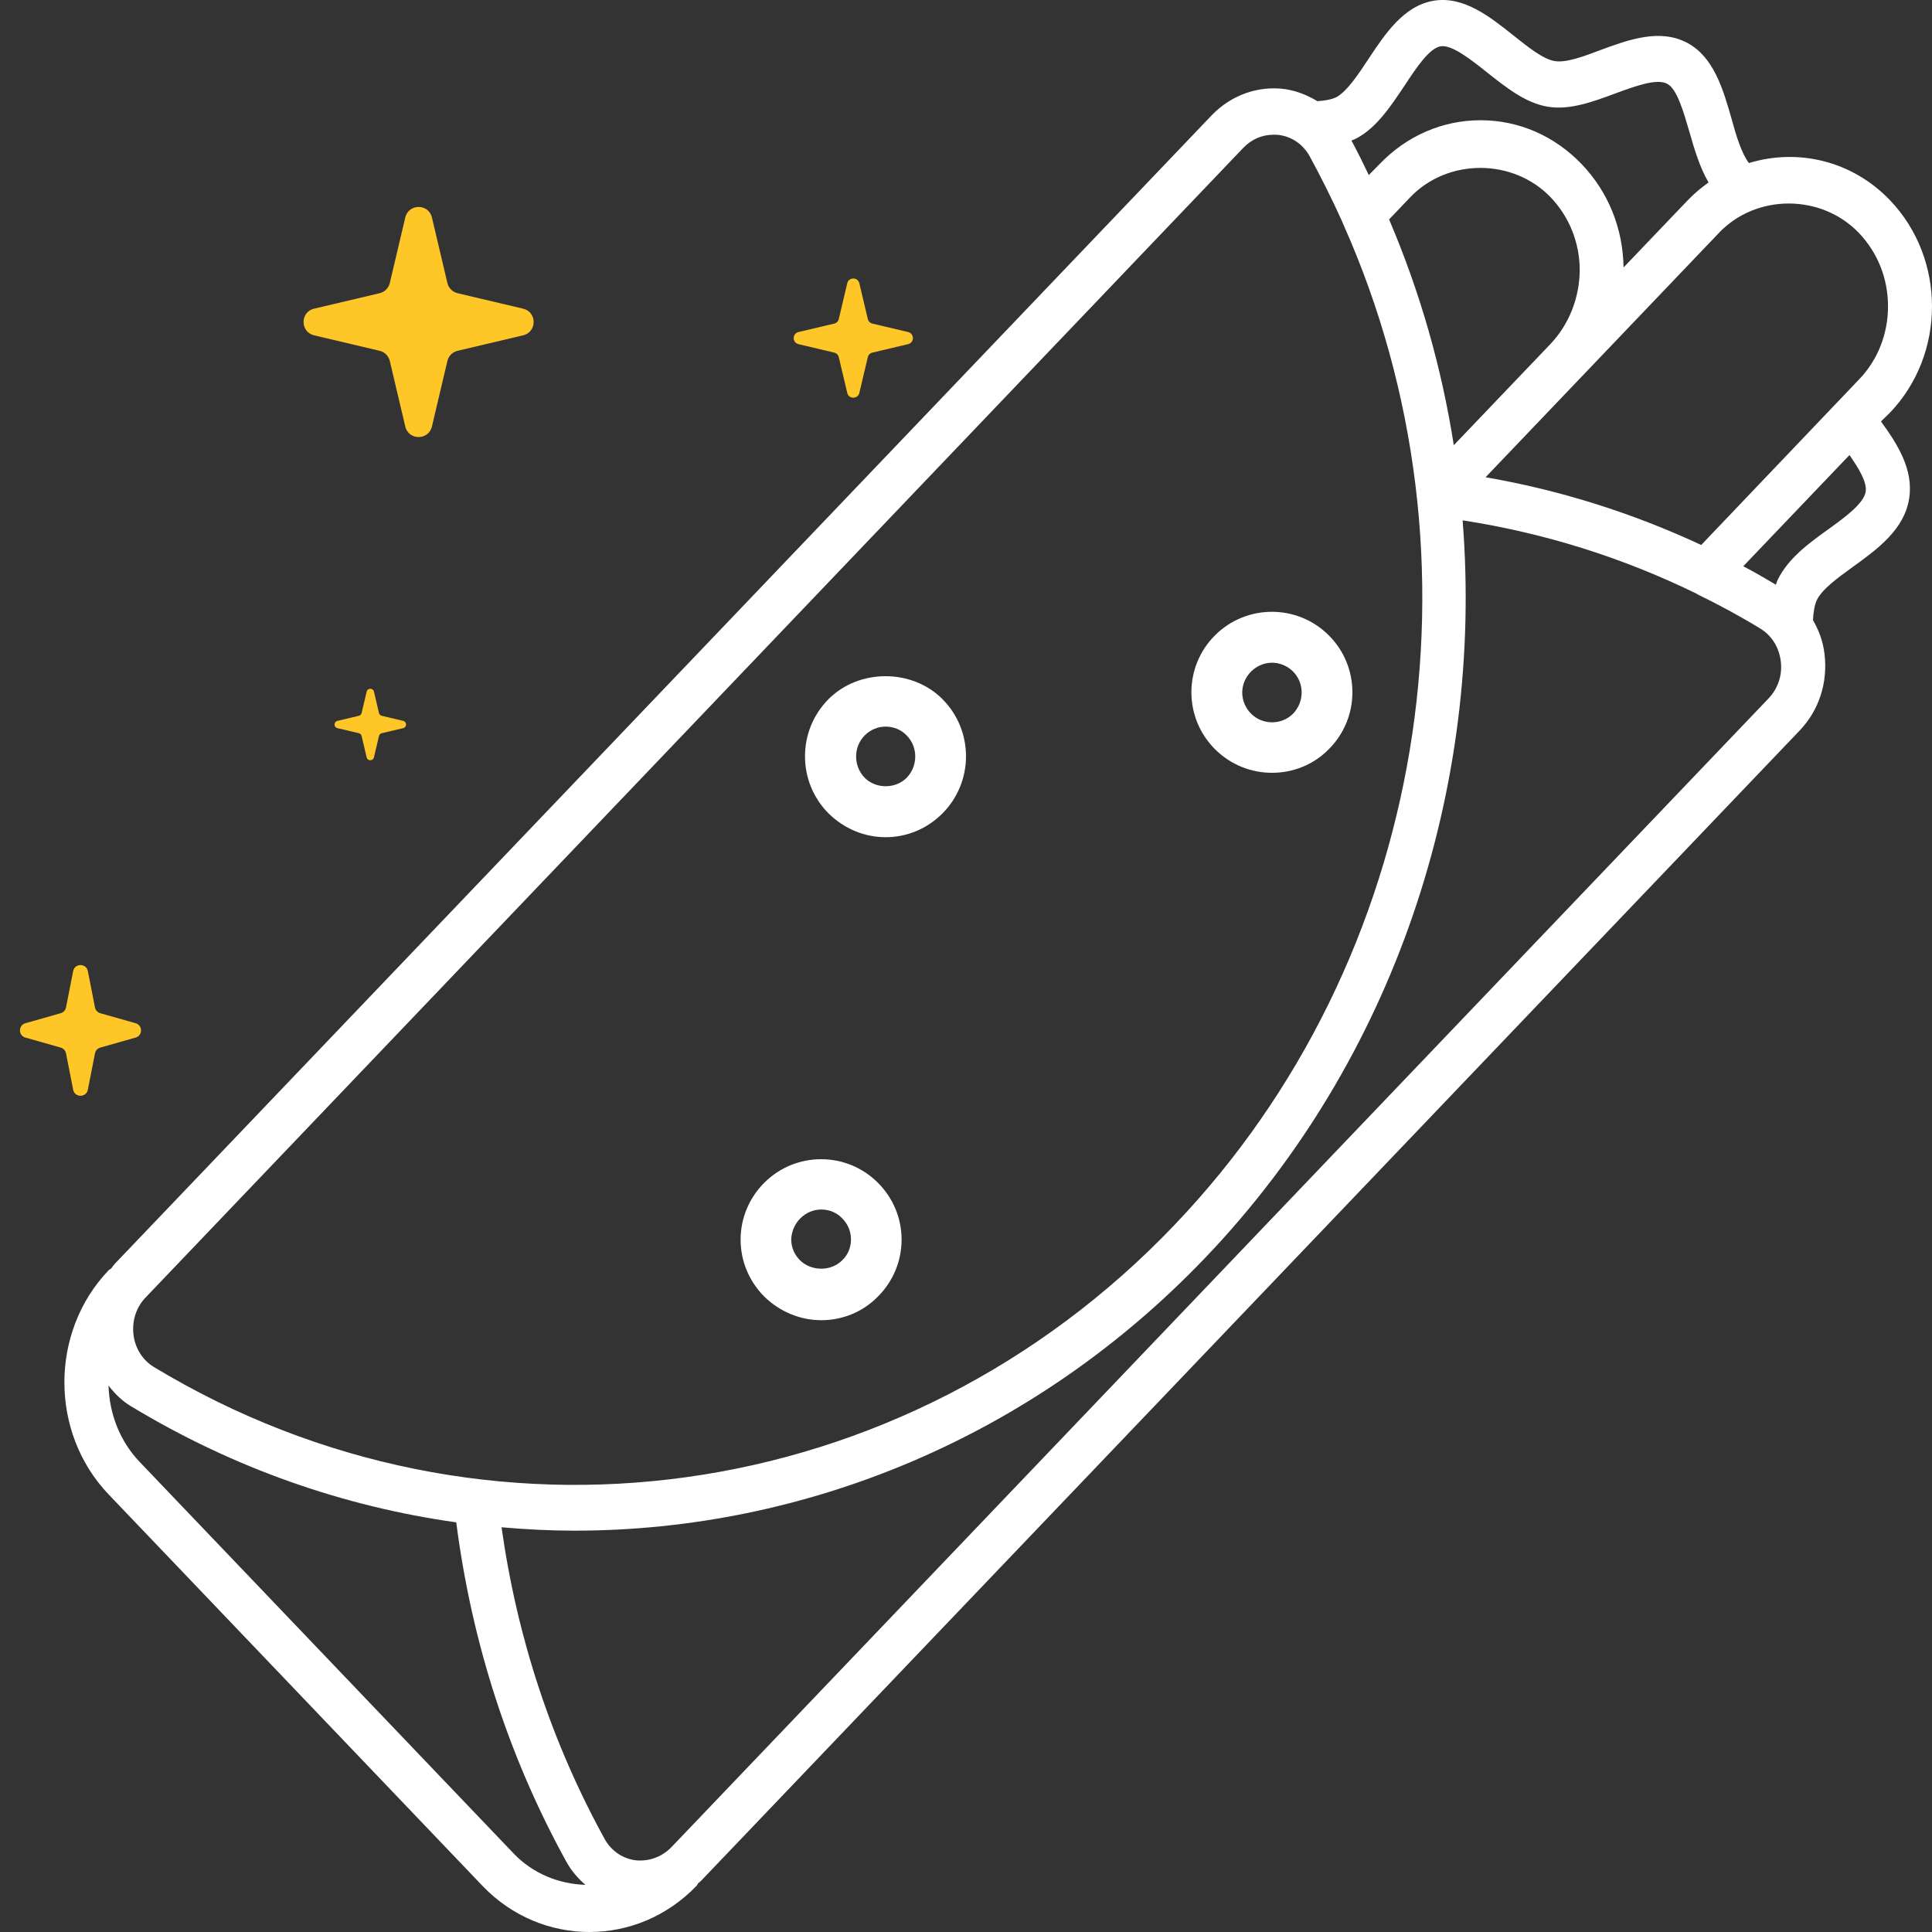 <?xml version="1.0" encoding="UTF-8"?> <svg xmlns="http://www.w3.org/2000/svg" width="60" height="60" viewBox="0 0 60 60" fill="none"><rect x="0" y="0" width="60" height="60" fill="#333333" stroke="none"/><path d="M39.505 24C40.145 24 40.785 23.759 41.268 23.266C42.244 22.291 42.244 20.707 41.268 19.732C40.292 18.756 38.708 18.756 37.732 19.732C36.756 20.707 36.756 22.291 37.732 23.266C38.225 23.759 38.865 24 39.505 24ZM38.855 20.854C39.033 20.675 39.274 20.581 39.505 20.581C39.736 20.581 39.977 20.675 40.156 20.854C40.513 21.21 40.513 21.798 40.156 22.165C39.799 22.521 39.211 22.521 38.855 22.165C38.487 21.798 38.487 21.221 38.855 20.854Z" fill="white"></path><path d="M27.505 26C28.166 26 28.796 25.737 29.268 25.262C30.244 24.282 30.244 22.691 29.268 21.711C28.324 20.763 26.676 20.763 25.732 21.711C24.756 22.691 24.756 24.282 25.732 25.262C26.215 25.737 26.844 26 27.505 26ZM26.855 22.839C27.033 22.66 27.264 22.565 27.505 22.565C27.747 22.565 27.988 22.66 28.156 22.839C28.513 23.197 28.513 23.787 28.156 24.156C27.809 24.504 27.201 24.504 26.855 24.156C26.498 23.787 26.498 23.197 26.855 22.839Z" fill="white"></path><path d="M25.505 41C26.145 41 26.784 40.758 27.266 40.264C27.738 39.791 28 39.161 28 38.499C28 37.837 27.738 37.206 27.266 36.733C26.291 35.756 24.709 35.756 23.734 36.733C23.262 37.206 23 37.837 23 38.499C23 39.161 23.262 39.791 23.734 40.264C24.226 40.748 24.866 41 25.505 41ZM24.855 37.837C25.034 37.658 25.264 37.563 25.505 37.563C25.757 37.563 25.987 37.658 26.155 37.837C26.333 38.015 26.428 38.246 26.428 38.488C26.428 38.74 26.333 38.972 26.155 39.14C25.809 39.487 25.201 39.487 24.845 39.14C24.667 38.961 24.572 38.73 24.572 38.488C24.583 38.246 24.677 38.015 24.855 37.837Z" fill="white"></path><path d="M58.698 12.812C60.434 10.994 60.434 8.039 58.698 6.221C57.51 4.978 55.82 4.604 54.313 5.064C54.084 4.757 53.92 4.222 53.774 3.686C53.518 2.787 53.226 1.773 52.403 1.333C51.545 0.874 50.567 1.237 49.708 1.553C49.178 1.754 48.639 1.955 48.283 1.897C47.927 1.84 47.461 1.467 47.004 1.103C46.282 0.529 45.46 -0.131 44.528 0.022C43.596 0.175 43.012 1.056 42.5 1.83C42.171 2.328 41.833 2.835 41.504 3.017C41.349 3.093 41.12 3.131 40.91 3.141C40.609 2.959 40.28 2.825 39.914 2.768C39.074 2.653 38.243 2.95 37.64 3.571L3.562 39.252C3.517 39.3 3.489 39.347 3.453 39.395C3.425 39.414 3.398 39.424 3.37 39.453C1.543 41.366 1.543 44.494 3.37 46.407L14.982 58.565C15.896 59.522 17.102 60 18.308 60C19.514 60 20.711 59.522 21.633 58.565C21.652 58.546 21.661 58.517 21.679 58.489C21.725 58.45 21.779 58.412 21.816 58.364L55.893 22.684C56.496 22.052 56.77 21.192 56.661 20.302C56.615 19.919 56.487 19.575 56.304 19.259C56.314 19.039 56.35 18.791 56.423 18.637C56.588 18.293 57.081 17.939 57.556 17.595C58.296 17.059 59.146 16.447 59.292 15.471C59.429 14.582 58.926 13.788 58.415 13.089L58.698 12.812ZM57.73 7.235C58.314 7.847 58.634 8.651 58.634 9.512C58.634 10.373 58.314 11.186 57.73 11.788L52.833 16.925C50.695 15.93 48.457 15.223 46.136 14.821L53.381 7.235C54.541 6.011 56.569 6.02 57.73 7.235ZM48.155 10.679L45.149 13.826C44.775 11.434 44.108 9.081 43.139 6.814L43.797 6.125C44.958 4.911 46.986 4.911 48.155 6.125C48.74 6.738 49.06 7.541 49.06 8.402C49.05 9.253 48.731 10.066 48.155 10.679ZM43.624 2.653C43.98 2.108 44.391 1.496 44.738 1.438C45.086 1.381 45.67 1.84 46.173 2.242C46.767 2.71 47.37 3.198 48.064 3.313C48.749 3.428 49.471 3.16 50.165 2.902C50.768 2.682 51.453 2.423 51.782 2.605C52.084 2.768 52.285 3.476 52.467 4.097C52.623 4.643 52.787 5.198 53.061 5.666C52.833 5.829 52.614 6.011 52.413 6.221L50.421 8.306C50.403 7.092 49.946 5.963 49.124 5.102C48.283 4.222 47.169 3.734 45.981 3.734C44.793 3.734 43.678 4.222 42.838 5.102L42.509 5.437C42.336 5.073 42.162 4.719 41.97 4.365C42.016 4.346 42.071 4.327 42.125 4.298C42.756 3.964 43.194 3.294 43.624 2.653ZM38.608 4.595C38.864 4.327 39.193 4.184 39.549 4.184C39.613 4.184 39.668 4.184 39.732 4.193C40.134 4.251 40.472 4.49 40.673 4.853C41.038 5.523 41.376 6.202 41.687 6.891C41.696 6.91 41.705 6.929 41.714 6.958C46.346 17.337 44.336 29.82 36.47 38.047C28.074 46.847 15.028 48.655 4.768 42.447C4.43 42.236 4.202 41.882 4.147 41.462C4.092 41.022 4.229 40.591 4.531 40.285L38.608 4.595ZM4.339 45.403C3.727 44.762 3.398 43.92 3.37 43.03C3.571 43.288 3.8 43.518 4.083 43.681C7.262 45.603 10.688 46.79 14.169 47.278C14.653 51.018 15.795 54.567 17.595 57.829C17.75 58.106 17.951 58.336 18.18 58.536C17.358 58.508 16.554 58.192 15.951 57.561L4.339 45.403ZM54.925 21.689L20.848 57.369C20.546 57.675 20.144 57.819 19.724 57.771C19.322 57.714 18.984 57.475 18.783 57.121C17.129 54.117 16.06 50.865 15.576 47.431C16.334 47.498 17.093 47.536 17.842 47.536C25.005 47.536 32.112 44.628 37.439 39.051C43.322 32.891 46.081 24.453 45.423 16.16C47.963 16.552 50.403 17.317 52.705 18.446C52.705 18.446 52.714 18.446 52.714 18.456C53.381 18.781 54.039 19.135 54.678 19.527C55.016 19.738 55.245 20.091 55.3 20.512C55.364 20.943 55.226 21.373 54.925 21.689ZM57.94 15.27C57.885 15.634 57.3 16.064 56.78 16.437C56.167 16.877 55.537 17.337 55.208 18.006C55.181 18.054 55.172 18.111 55.153 18.159C54.815 17.958 54.486 17.767 54.139 17.585L57.437 14.132C57.73 14.553 57.986 14.974 57.94 15.27Z" fill="white"></path><path d="M12.586 6.755C12.689 6.318 13.311 6.318 13.414 6.755L13.894 8.789C13.931 8.946 14.054 9.069 14.211 9.106L16.245 9.586C16.682 9.689 16.682 10.311 16.245 10.414L14.211 10.894C14.054 10.931 13.931 11.054 13.894 11.211L13.414 13.245C13.311 13.682 12.689 13.682 12.586 13.245L12.106 11.211C12.069 11.054 11.946 10.931 11.789 10.894L9.755 10.414C9.318 10.311 9.318 9.689 9.755 9.586L11.789 9.106C11.946 9.069 12.069 8.946 12.106 8.789L12.586 6.755Z" fill="#FEC626"></path><path d="M2.272 30.158C2.321 29.909 2.679 29.909 2.728 30.158L2.95 31.288C2.967 31.373 3.03 31.442 3.114 31.466L4.211 31.777C4.436 31.84 4.436 32.16 4.211 32.223L3.114 32.534C3.03 32.558 2.967 32.627 2.95 32.712L2.728 33.842C2.679 34.092 2.321 34.092 2.272 33.842L2.05 32.712C2.033 32.627 1.97 32.558 1.886 32.534L0.789 32.223C0.564 32.16 0.564 31.84 0.789 31.777L1.886 31.466C1.97 31.442 2.033 31.373 2.05 31.288L2.272 30.158Z" fill="#FEC626"></path><path d="M26.312 8.798C26.359 8.599 26.641 8.599 26.688 8.798L26.95 9.906C26.967 9.978 27.022 10.033 27.094 10.05L28.202 10.312C28.401 10.359 28.401 10.641 28.202 10.688L27.094 10.95C27.022 10.967 26.967 11.022 26.95 11.094L26.688 12.202C26.641 12.401 26.359 12.401 26.312 12.202L26.05 11.094C26.033 11.022 25.978 10.967 25.906 10.95L24.798 10.688C24.599 10.641 24.599 10.359 24.798 10.312L25.906 10.05C25.978 10.033 26.033 9.978 26.05 9.906L26.312 8.798Z" fill="#FEC626"></path><path d="M11.387 21.479C11.415 21.36 11.585 21.36 11.613 21.479L11.77 22.144C11.78 22.187 11.813 22.22 11.856 22.23L12.521 22.387C12.64 22.415 12.64 22.585 12.521 22.613L11.856 22.77C11.813 22.78 11.78 22.813 11.77 22.856L11.613 23.521C11.585 23.64 11.415 23.64 11.387 23.521L11.23 22.856C11.22 22.813 11.187 22.78 11.144 22.77L10.479 22.613C10.36 22.585 10.36 22.415 10.479 22.387L11.144 22.23C11.187 22.22 11.22 22.187 11.23 22.144L11.387 21.479Z" fill="#FEC626"></path></svg> 